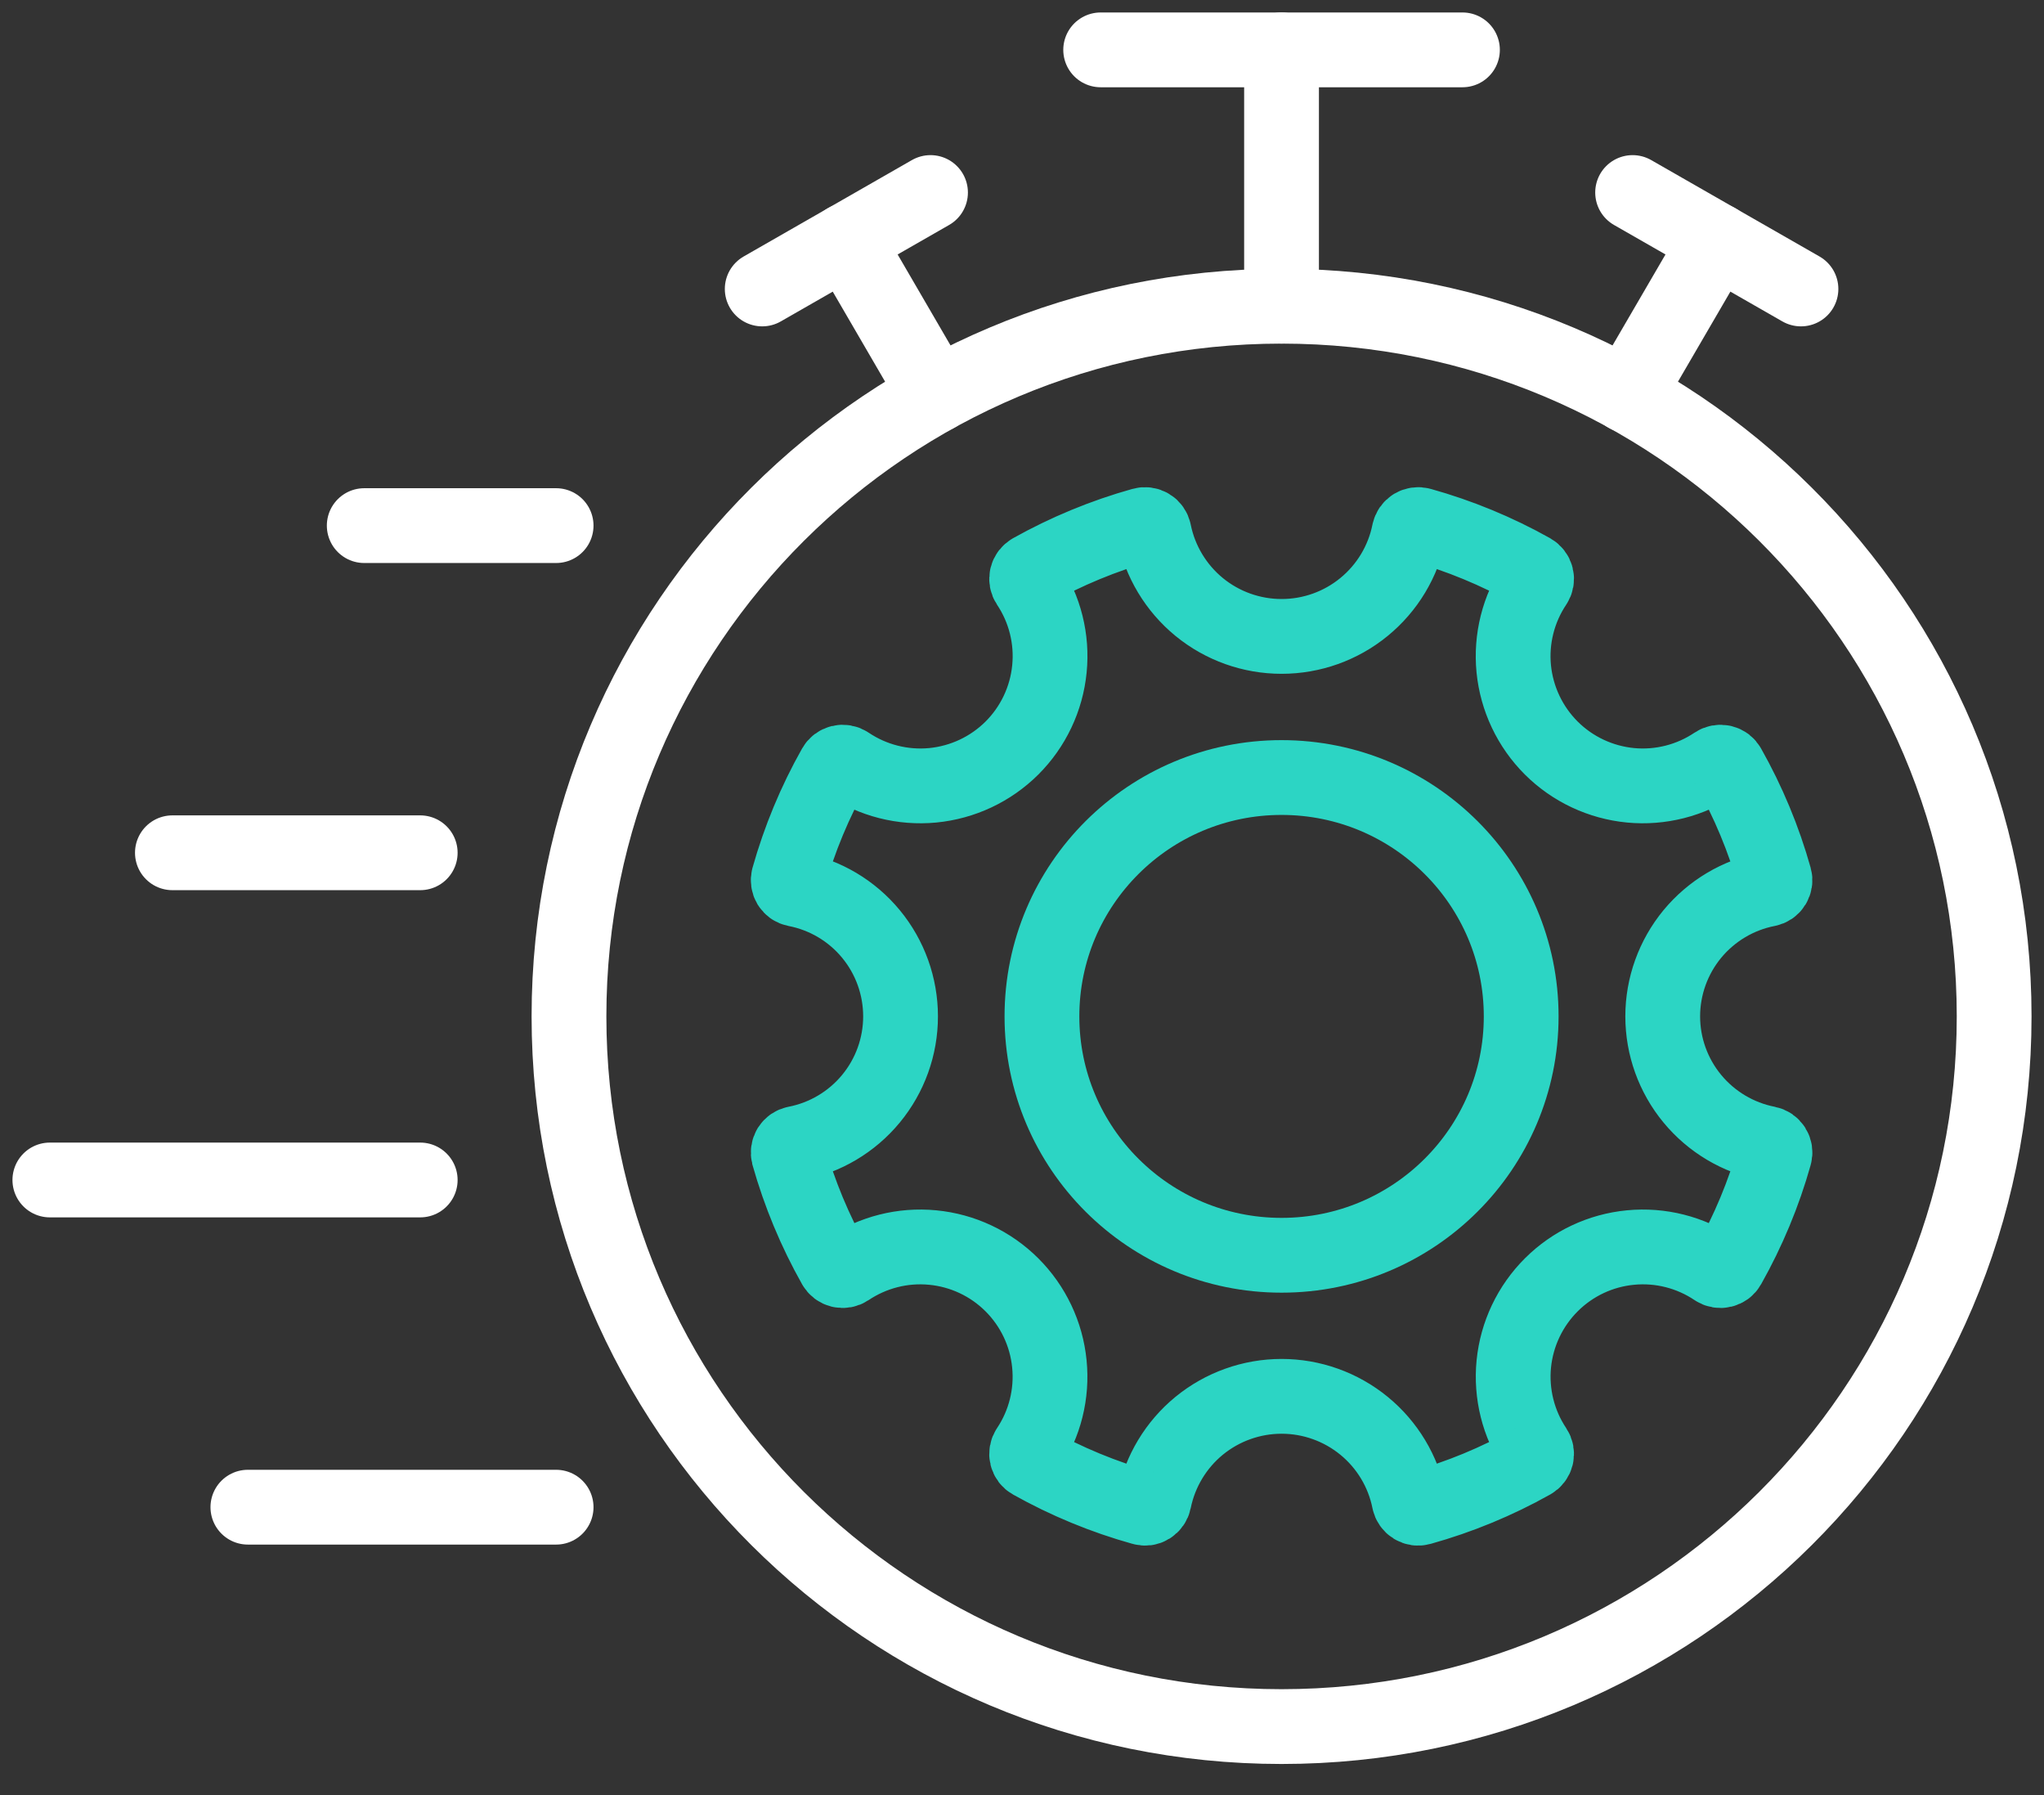 <svg width="41" height="36" viewBox="0 0 41 36" fill="none" xmlns="http://www.w3.org/2000/svg">
<rect x="0" y="0" width="41" height="36" fill="#333333" stroke="none"/>
<path d="M25.706 25.174C28.361 25.174 30.513 23.029 30.513 20.383C30.513 17.738 28.361 15.593 25.706 15.593C23.052 15.593 20.9 17.738 20.9 20.383C20.9 23.029 23.052 25.174 25.706 25.174Z" stroke="#2CD5C4" stroke-width="1.5" stroke-linecap="round" stroke-linejoin="round"/>
<path d="M33.352 20.383C33.352 19.78 33.563 19.196 33.946 18.731C34.33 18.267 34.863 17.949 35.454 17.834C35.479 17.829 35.503 17.819 35.524 17.805C35.545 17.79 35.563 17.772 35.576 17.75C35.59 17.728 35.598 17.704 35.602 17.679C35.606 17.654 35.604 17.628 35.597 17.604C35.379 16.828 35.068 16.081 34.672 15.38C34.66 15.357 34.643 15.338 34.623 15.322C34.602 15.307 34.579 15.296 34.554 15.29C34.529 15.284 34.504 15.283 34.478 15.288C34.453 15.292 34.429 15.302 34.408 15.316C33.908 15.653 33.306 15.806 32.706 15.749C32.106 15.691 31.544 15.427 31.117 15.002C30.69 14.576 30.424 14.015 30.364 13.415C30.305 12.815 30.456 12.213 30.791 11.712C30.805 11.691 30.815 11.667 30.819 11.642C30.824 11.617 30.823 11.591 30.817 11.566C30.811 11.541 30.8 11.518 30.784 11.498C30.769 11.478 30.75 11.461 30.727 11.448C30.023 11.053 29.274 10.744 28.497 10.527C28.472 10.52 28.447 10.518 28.422 10.522C28.396 10.525 28.372 10.534 28.35 10.547C28.329 10.56 28.31 10.578 28.295 10.599C28.281 10.62 28.271 10.643 28.265 10.668C28.147 11.259 27.827 11.791 27.36 12.173C26.894 12.555 26.31 12.763 25.707 12.763C25.105 12.763 24.52 12.555 24.054 12.173C23.588 11.791 23.268 11.259 23.149 10.668C23.144 10.643 23.134 10.62 23.119 10.599C23.105 10.578 23.086 10.56 23.064 10.547C23.043 10.534 23.018 10.525 22.993 10.522C22.968 10.518 22.942 10.52 22.918 10.527C22.14 10.744 21.392 11.054 20.687 11.448C20.665 11.461 20.646 11.478 20.63 11.498C20.615 11.518 20.604 11.541 20.598 11.566C20.592 11.591 20.591 11.617 20.596 11.642C20.6 11.667 20.61 11.691 20.624 11.712C20.959 12.213 21.11 12.815 21.05 13.415C20.991 14.015 20.725 14.576 20.298 15.002C19.871 15.427 19.309 15.691 18.709 15.749C18.108 15.806 17.507 15.653 17.006 15.316C16.985 15.302 16.961 15.292 16.936 15.288C16.911 15.283 16.885 15.284 16.86 15.29C16.836 15.296 16.812 15.307 16.792 15.322C16.771 15.338 16.755 15.357 16.742 15.38C16.346 16.081 16.036 16.828 15.817 17.604C15.811 17.628 15.809 17.654 15.813 17.679C15.816 17.704 15.825 17.728 15.838 17.75C15.852 17.772 15.87 17.79 15.89 17.805C15.912 17.819 15.935 17.829 15.96 17.834C16.552 17.948 17.086 18.265 17.47 18.73C17.854 19.195 18.064 19.78 18.064 20.383C18.064 20.986 17.854 21.57 17.47 22.035C17.086 22.5 16.552 22.817 15.96 22.932C15.935 22.937 15.911 22.947 15.89 22.961C15.87 22.976 15.852 22.994 15.838 23.016C15.825 23.038 15.816 23.062 15.813 23.087C15.809 23.112 15.811 23.138 15.817 23.163C16.036 23.938 16.346 24.684 16.742 25.387C16.755 25.409 16.771 25.428 16.792 25.444C16.812 25.459 16.836 25.47 16.86 25.476C16.885 25.482 16.911 25.483 16.936 25.478C16.961 25.474 16.985 25.464 17.006 25.45C17.507 25.114 18.108 24.961 18.708 25.019C19.308 25.076 19.87 25.34 20.297 25.766C20.724 26.192 20.99 26.752 21.049 27.352C21.109 27.952 20.959 28.554 20.624 29.055C20.61 29.076 20.6 29.1 20.596 29.125C20.591 29.15 20.592 29.176 20.598 29.201C20.604 29.225 20.615 29.249 20.63 29.269C20.646 29.289 20.665 29.306 20.687 29.318C21.392 29.713 22.14 30.022 22.918 30.239C22.942 30.246 22.968 30.248 22.993 30.245C23.018 30.241 23.043 30.233 23.064 30.219C23.086 30.206 23.105 30.188 23.119 30.167C23.134 30.146 23.144 30.123 23.149 30.098C23.268 29.507 23.588 28.975 24.054 28.593C24.52 28.212 25.105 28.003 25.707 28.003C26.31 28.003 26.894 28.212 27.36 28.593C27.827 28.975 28.147 29.507 28.265 30.098C28.27 30.123 28.28 30.146 28.295 30.167C28.31 30.188 28.328 30.206 28.35 30.219C28.372 30.233 28.396 30.241 28.421 30.245C28.447 30.248 28.472 30.246 28.497 30.239C29.274 30.022 30.023 29.713 30.727 29.318C30.75 29.306 30.769 29.289 30.784 29.269C30.8 29.249 30.811 29.225 30.817 29.201C30.823 29.176 30.824 29.15 30.819 29.125C30.815 29.1 30.805 29.076 30.791 29.055C30.456 28.554 30.306 27.952 30.365 27.352C30.425 26.752 30.691 26.192 31.118 25.766C31.545 25.34 32.106 25.076 32.706 25.019C33.306 24.961 33.908 25.114 34.408 25.45C34.429 25.464 34.453 25.474 34.478 25.478C34.504 25.483 34.529 25.482 34.554 25.476C34.579 25.47 34.602 25.459 34.623 25.444C34.643 25.428 34.66 25.409 34.672 25.387C35.068 24.684 35.379 23.938 35.597 23.163C35.604 23.138 35.606 23.112 35.602 23.087C35.598 23.062 35.59 23.038 35.576 23.016C35.563 22.994 35.545 22.976 35.524 22.961C35.503 22.947 35.479 22.937 35.454 22.932C34.863 22.816 34.33 22.499 33.946 22.034C33.562 21.569 33.352 20.985 33.352 20.383V20.383Z" stroke="#2CD5C4" stroke-width="1.5" stroke-linecap="round" stroke-linejoin="round"/>
<path d="M25.706 6.14V1" stroke="white" stroke-width="1.5" stroke-linecap="round" stroke-linejoin="round"/>
<path d="M22.078 1H29.335" stroke="white" stroke-width="1.5" stroke-linecap="round" stroke-linejoin="round"/>
<path d="M18.777 7.921L16.977 4.827" stroke="white" stroke-width="1.5" stroke-linecap="round" stroke-linejoin="round"/>
<path d="M15.289 5.795L18.665 3.861" stroke="white" stroke-width="1.5" stroke-linecap="round" stroke-linejoin="round"/>
<path d="M32.633 7.924L34.436 4.827" stroke="white" stroke-width="1.5" stroke-linecap="round" stroke-linejoin="round"/>
<path d="M36.125 5.795L32.748 3.861" stroke="white" stroke-width="1.5" stroke-linecap="round" stroke-linejoin="round"/>
<path d="M25.706 34.626C33.6 34.626 40 28.249 40 20.383C40 12.517 33.6 6.141 25.706 6.141C17.812 6.141 11.413 12.517 11.413 20.383C11.413 28.249 17.812 34.626 25.706 34.626Z" stroke="white" stroke-width="1.5" stroke-linecap="round" stroke-linejoin="round"/>
<path d="M11.155 10.541H7.306" stroke="white" stroke-width="1.5" stroke-linecap="round" stroke-linejoin="round"/>
<path d="M8.429 17.102H3.458" stroke="white" stroke-width="1.5" stroke-linecap="round" stroke-linejoin="round"/>
<path d="M8.429 23.664H1" stroke="white" stroke-width="1.5" stroke-linecap="round" stroke-linejoin="round"/>
<path d="M11.155 30.226H4.972" stroke="white" stroke-width="1.5" stroke-linecap="round" stroke-linejoin="round"/>
</svg>
